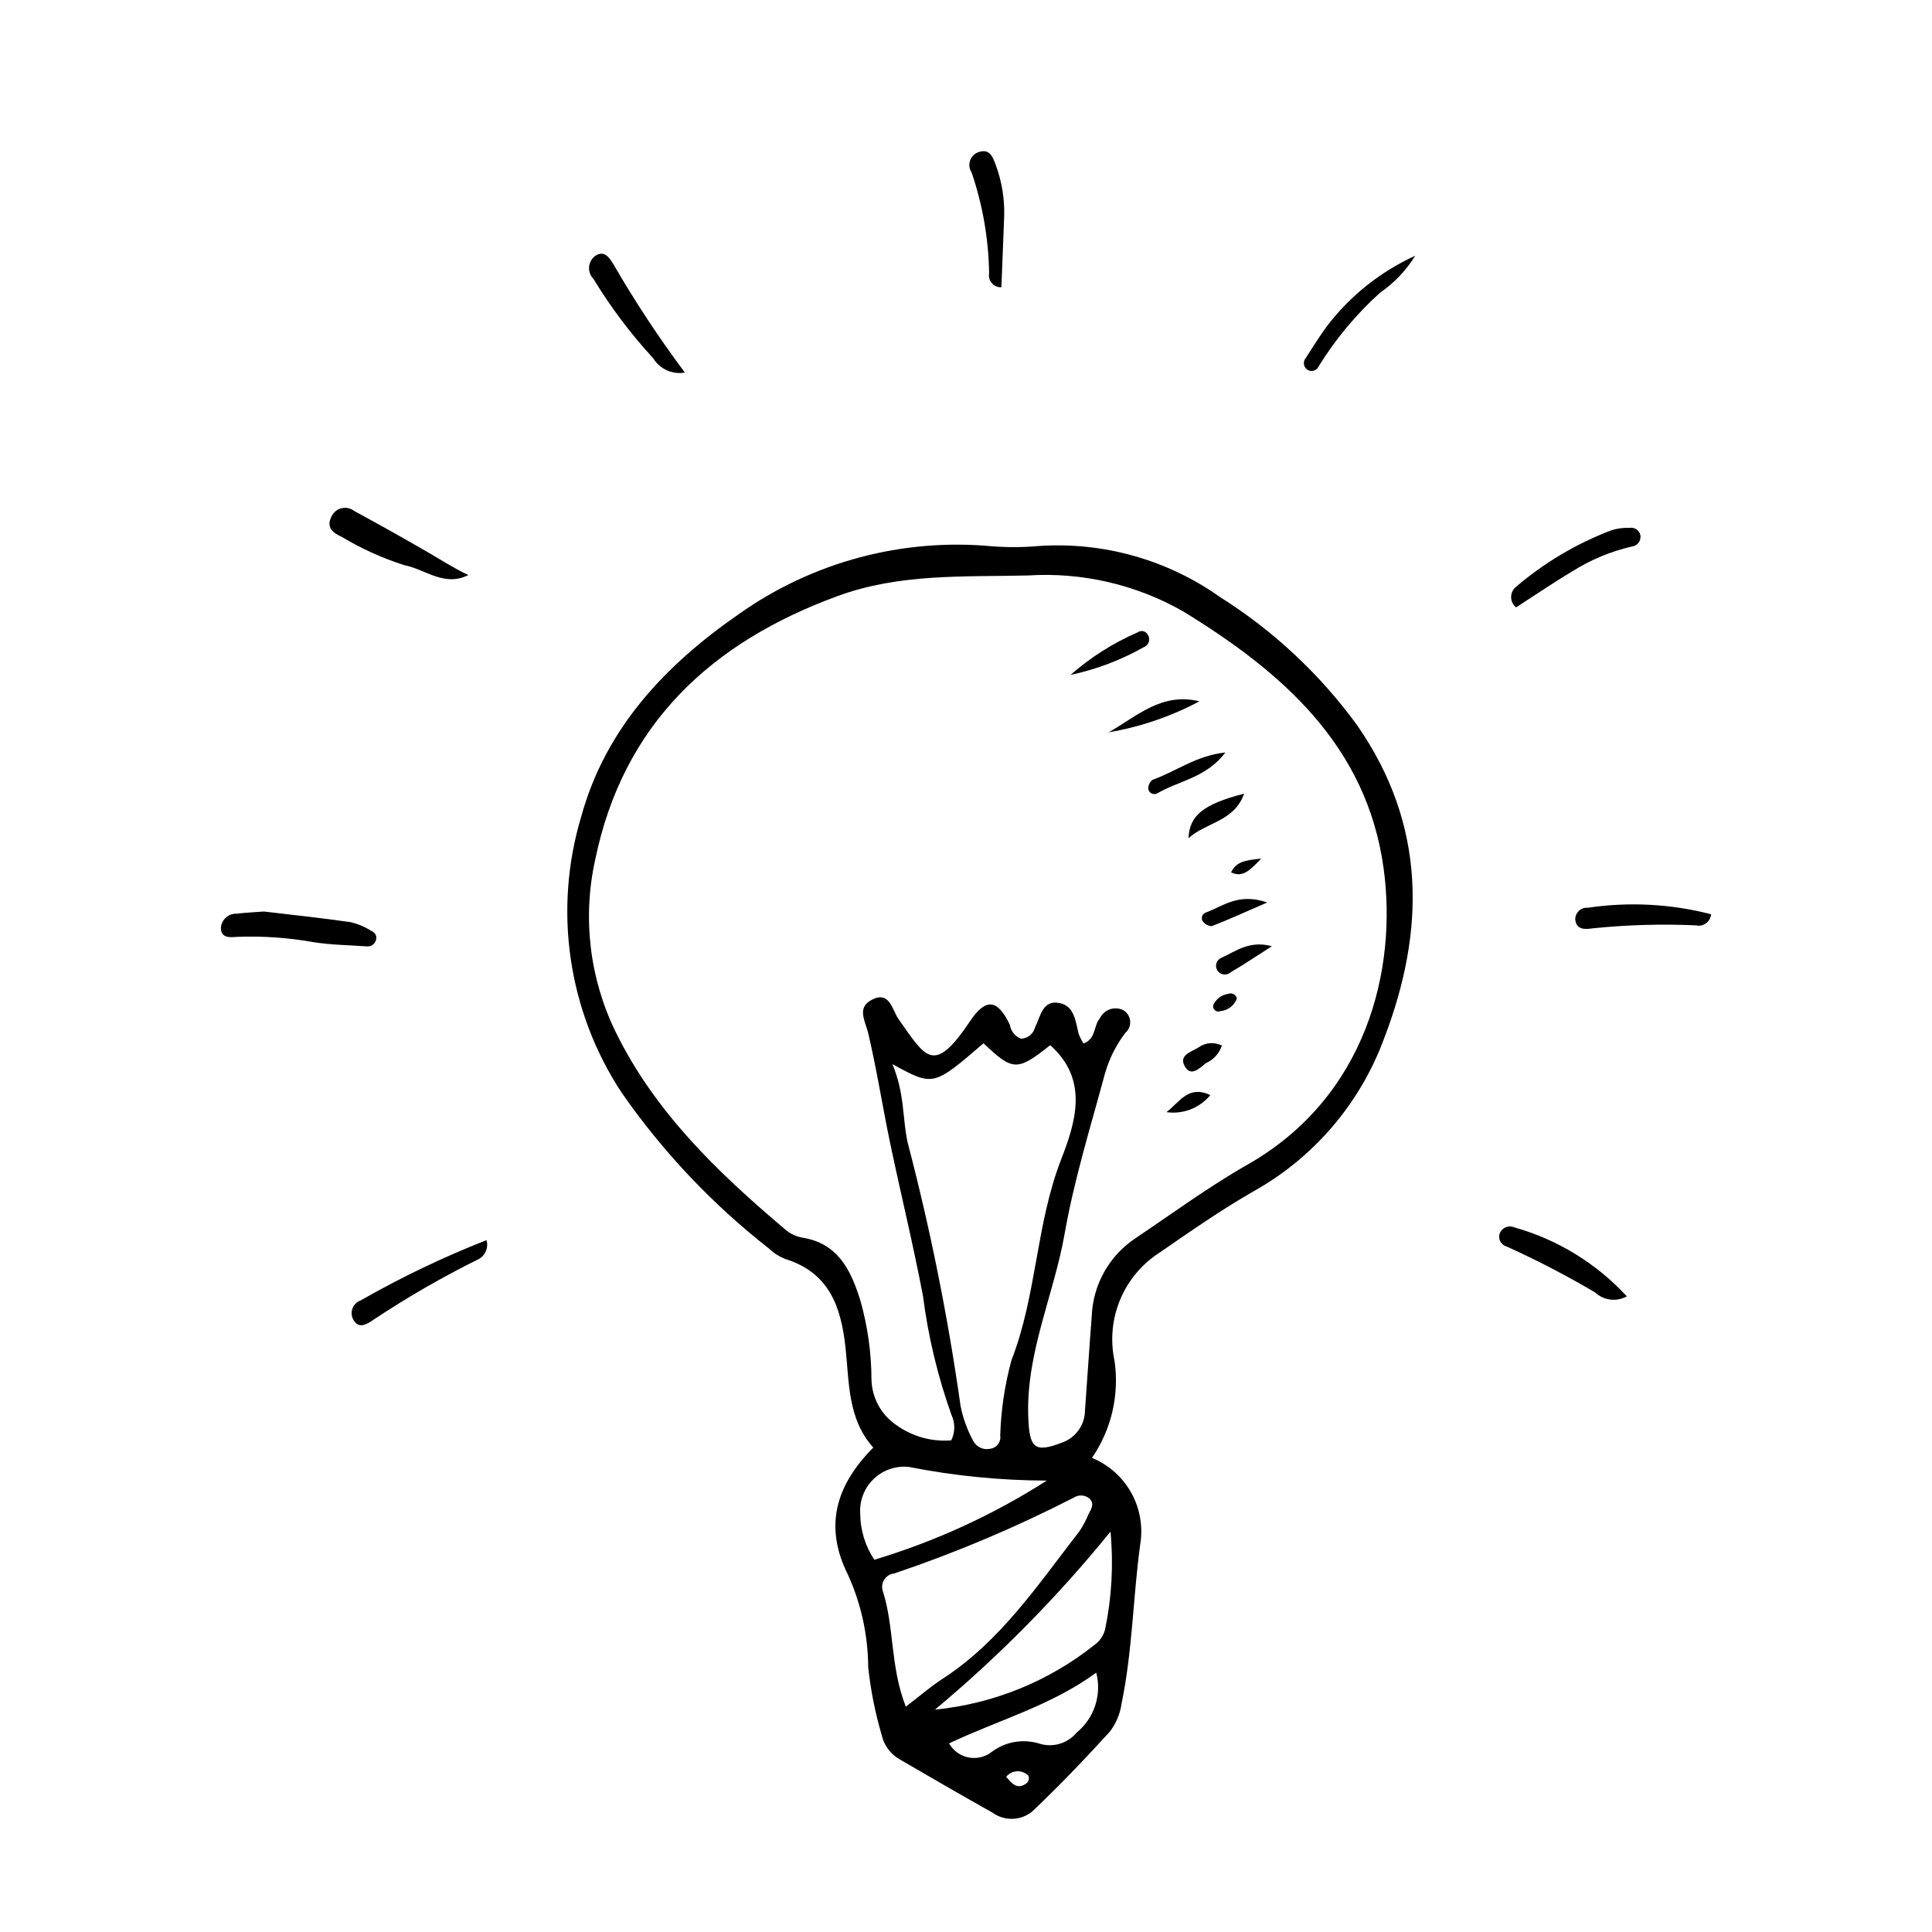 <?xml version="1.0" encoding="UTF-8"?>
<!-- Uploaded to: SVG Repo, www.svgrepo.com, Generator: SVG Repo Mixer Tools -->
<svg fill="#000000" width="800px" height="800px" version="1.1" viewBox="144 144 512 512" xmlns="http://www.w3.org/2000/svg">
 <g>
  <path d="m433.39 530.35c4.41 1.812 8.074 5.07 10.398 9.234 2.32 4.168 3.16 9 2.379 13.703-1.918 14.062-2.051 28.332-4.961 42.27h0.004c-0.387 2.699-1.473 5.254-3.148 7.41-6.598 7.238-13.387 14.328-20.488 21.07h0.004c-3.027 2.504-7.367 2.644-10.551 0.336-8.281-4.648-16.5-9.406-24.707-14.188-2.394-1.398-4.094-3.738-4.68-6.445-1.715-5.848-2.906-11.836-3.559-17.895-0.043-8.473-1.875-16.844-5.379-24.555-6.344-12.711-3.301-23.586 6.734-33.672-6.84-7.578-6.363-17.328-7.371-26.523-1.195-10.918-4.367-19.875-16.008-23.465v-0.004c-1.578-0.629-3.023-1.555-4.25-2.731-15-11.73-28.156-25.645-39.031-41.273-14.262-21.617-18.195-48.449-10.738-73.25 6.461-23.445 22.316-40.121 41.602-53.52 19.574-13.922 43.504-20.336 67.414-18.07 4.078 0.309 8.172 0.277 12.242-0.086 17.125-1.156 34.125 3.648 48.113 13.59 14.109 8.906 26.402 20.402 36.23 33.883 18.348 26.402 18.199 54.469 7.035 83.359-6.363 17.047-18.566 31.281-34.445 40.168-8.531 4.887-16.648 10.539-24.75 16.137h0.004c-4.727 2.981-8.422 7.34-10.59 12.488-2.168 5.144-2.703 10.836-1.535 16.297 1.32 9.023-0.812 18.211-5.969 25.73zm-37.301-4.641v-0.004c1.039-2.086 1.074-4.535 0.094-6.652-3.656-10.215-6.199-20.797-7.578-31.559-2.586-13.652-5.906-27.168-8.754-40.773-2.008-9.605-3.504-19.32-5.758-28.863-0.793-3.359-3.137-6.789 0.945-8.906 4.773-2.481 5.383 2.715 7.07 5.102 7.262 10.262 9.301 14.98 19.004 0.512 4.191-6.25 7.332-5.707 10.531 1.066l0.004-0.004c0.234 1.684 1.391 3.09 2.996 3.644 1.754-0.102 3.234-1.328 3.664-3.027 1.457-2.894 1.941-7.344 6.492-6.426 3.926 0.793 4.231 4.844 5.047 8.145 0.34 0.902 0.777 1.758 1.305 2.562 3.367-1.227 2.613-4.746 4.344-6.699 1.094-2.254 3.785-3.223 6.062-2.184 1.082 0.578 1.809 1.656 1.938 2.879 0.129 1.223-0.352 2.43-1.293 3.223-2.473 3.254-4.309 6.949-5.41 10.883-3.805 14.059-8.148 28.055-10.664 42.363-2.867 16.301-10.305 31.629-9.625 48.711 0.316 7.894 1.574 9.453 8.871 6.625 3.66-1.254 6.125-4.68 6.156-8.543 0.621-8.34 1.137-16.688 1.793-25.027 0.324-8.316 4.621-15.969 11.551-20.582 9.859-6.633 19.48-13.703 29.781-19.57 31.426-17.895 39.688-51.59 36.023-78.43-4.461-32.648-27.027-52.172-53.18-68.18v0.004c-12.5-7.117-26.809-10.414-41.16-9.492-16.949 0.395-33.895-0.57-50.301 5.43-33.535 12.266-56.91 33.949-64.297 69.859h-0.004c-3.414 15.395-1.508 31.488 5.406 45.66 10.441 21.316 27.059 37.223 44.777 52.223 1.254 1.129 2.785 1.906 4.438 2.258 9.648 1.457 13.066 8.477 15.617 16.617h0.004c1.949 6.856 2.949 13.949 2.969 21.078 0.125 4.754 2.5 9.164 6.398 11.887 4.246 3.129 9.484 4.617 14.742 4.188zm-15.586-99.711c3.32 8.027 2.629 14.516 4.035 20.805h0.004c6.004 22.941 10.68 46.207 14 69.688 0.648 3.332 1.816 6.543 3.453 9.516 0.883 1.527 2.648 2.309 4.375 1.938 0.836-0.094 1.594-0.527 2.106-1.195 0.512-0.668 0.727-1.516 0.594-2.348 0.203-6.75 1.207-13.453 2.988-19.969 6.703-17.184 6.457-35.918 13.152-53.156 3.82-9.836 7.414-21.125-2.887-30.293-8.746 6.934-9.895 6.902-17.68-0.508-13.312 11.465-13.312 11.465-24.141 5.523zm3.551 170.29c3.816-2.918 6.586-5.348 9.645-7.328 15.441-9.984 25.395-25.035 36.355-39.156l0.004 0.004c0.934-1.414 1.734-2.914 2.387-4.477 0.75-1.48 1.855-3.027-0.043-4.434h0.004c-1.156-0.762-2.652-0.773-3.82-0.027-15.34 7.875-31.25 14.598-47.59 20.109-1.039 0.102-1.98 0.652-2.578 1.508-0.602 0.859-0.797 1.934-0.535 2.945 3.168 9.656 1.973 20.184 6.172 30.855zm7.715 0.781v0.004c15.457-1.531 30.145-7.492 42.297-17.164 1.387-1 2.379-2.457 2.801-4.113 1.762-8.516 2.242-17.246 1.426-25.906-13.941 17.199-29.523 33-46.523 47.184zm29.641-60.695c-12.258-0.035-24.48-1.246-36.504-3.613-3.418-0.383-6.832 0.766-9.328 3.133-2.496 2.367-3.82 5.715-3.617 9.148 0.012 4.379 1.312 8.66 3.742 12.305 16.133-4.844 31.512-11.898 45.707-20.973zm13.109 50.902c-12.031 8.785-25.969 12.555-39.012 18.742 1.102 1.945 3 3.309 5.191 3.731 2.195 0.418 4.461-0.145 6.203-1.543 3.602-2.672 8.266-3.461 12.547-2.129 3.562 1.121 7.453-0.023 9.84-2.894 2.305-1.875 4.019-4.367 4.945-7.188 0.926-2.82 1.027-5.844 0.285-8.719zm-23.871 27.59c1.566 1.91 3.106 3.621 5.594 1.547l0.004 0.004c0.402-0.504 0.527-1.172 0.332-1.789-0.781-0.824-1.883-1.27-3.019-1.223-1.133 0.043-2.195 0.578-2.91 1.465z"/>
  <path d="m213.93 385.56c7.602 0.906 15.336 1.715 23.027 2.828 1.965 0.473 3.836 1.273 5.531 2.367 0.477 0.176 0.863 0.535 1.074 0.996 0.211 0.461 0.227 0.988 0.047 1.461-0.305 1.004-1.254 1.664-2.301 1.598-4.715-0.34-9.48-0.383-14.133-1.113-6.656-1.199-13.422-1.676-20.184-1.426-1.824 0.105-4.512 0.547-4.445-2.484 0.203-2.133 2.031-3.734 4.172-3.652 2.348-0.285 4.723-0.383 7.211-0.574z"/>
  <path d="m268.12 296.39c-6.394 3.242-11.418-1.551-16.969-2.613-5.785-1.844-11.34-4.356-16.547-7.481-2.445-1.121-4.199-2.516-2.773-5.383 0.5-1.113 1.484-1.934 2.668-2.223 1.188-0.293 2.438-0.02 3.394 0.738 6.547 3.543 13.039 7.184 19.48 10.918 3.516 2.051 6.93 4.254 10.746 6.043z"/>
  <path d="m545.78 304.96c-0.812-0.645-1.297-1.625-1.316-2.664-0.023-1.039 0.422-2.035 1.211-2.715 7.477-6.398 15.996-11.469 25.184-14.988 1.605-0.539 3.297-0.773 4.984-0.699 0.672-0.129 1.367 0.031 1.918 0.438s0.91 1.023 0.984 1.703c0.133 1.414-0.91 2.672-2.324 2.805-5.625 1.305-10.988 3.551-15.859 6.644-4.926 2.93-9.66 6.176-14.781 9.477z"/>
  <path d="m575.13 487.55c-2.738 1.512-6.137 1.09-8.418-1.047-7.547-4.453-15.332-8.496-23.312-12.109-1.363-0.34-2.262-1.637-2.098-3.031 0.164-0.852 0.707-1.586 1.473-1.996 0.766-0.41 1.676-0.453 2.477-0.117 11.465 3.211 21.809 9.547 29.879 18.301z"/>
  <path d="m272.93 472.65c0.586 1.949-0.277 4.043-2.066 5.016-9.695 4.793-19.074 10.207-28.078 16.207-1.625 1.125-3.773 2.398-5.191-0.195-0.484-0.926-0.547-2.016-0.164-2.988 0.383-0.969 1.172-1.727 2.156-2.07 10.715-6.121 21.859-11.461 33.344-15.969z"/>
  <path d="m325.5 242.73c-3.305 0.586-6.629-0.91-8.383-3.773-5.961-6.473-11.27-13.52-15.84-21.039-0.859-0.863-1.285-2.066-1.156-3.277 0.129-1.211 0.797-2.297 1.82-2.961 2.383-1.414 3.734 0.879 4.727 2.531 5.719 9.867 12.004 19.391 18.832 28.52z"/>
  <path d="m409.38 220.12c-0.957 0.051-1.883-0.336-2.519-1.055-0.633-0.719-0.906-1.688-0.734-2.629-0.141-9.09-1.703-18.102-4.629-26.707-0.676-1.008-0.797-2.289-0.328-3.406 0.473-1.121 1.473-1.926 2.664-2.148 2.527-0.613 3.312 1.539 4.031 3.492 1.656 4.43 2.418 9.141 2.246 13.867-0.23 6.184-0.484 12.367-0.73 18.586z"/>
  <path d="m597.45 386.28c-0.07 0.961-0.562 1.844-1.34 2.41-0.781 0.566-1.77 0.762-2.707 0.535-9.109-0.402-18.234-0.137-27.301 0.793-1.953 0.297-4.422 0.473-4.644-2.406h-0.004c0.004-0.855 0.367-1.672 0.996-2.25 0.633-0.578 1.477-0.867 2.332-0.797 10.895-1.617 22-1.035 32.668 1.715z"/>
  <path d="m519.05 211.77c-2.398 3.887-5.574 7.227-9.336 9.816-6.297 5.691-11.766 12.242-16.234 19.461-0.266 0.641-0.836 1.105-1.52 1.227-0.684 0.125-1.383-0.105-1.855-0.613-0.727-0.766-0.758-1.957-0.074-2.762 1.832-2.852 3.625-5.742 5.629-8.473 6.148-8.043 14.184-14.449 23.391-18.656z"/>
  <path d="m437.8 338.07c7.406-4.148 13.922-10.668 24.07-8.215-7.531 4.012-15.656 6.789-24.07 8.215z"/>
  <path d="m427.7 322.86c5.305-4.66 11.301-8.461 17.773-11.273 0.418-0.309 0.941-0.426 1.449-0.32 0.504 0.105 0.941 0.418 1.203 0.863 0.406 0.559 0.531 1.27 0.336 1.93-0.191 0.66-0.684 1.195-1.328 1.441-6.066 3.426-12.617 5.906-19.434 7.359z"/>
  <path d="m468.74 343.41c-5.051 6.711-12.398 7.504-18.152 10.887v-0.004c-0.453 0.207-0.977 0.195-1.418-0.031-0.445-0.227-0.762-0.641-0.859-1.129-0.059-0.961 0.359-1.887 1.117-2.481 6.133-2.141 11.488-6.394 19.312-7.242z"/>
  <path d="m473.71 354.32c-2.625 7.43-9.984 7.543-14.746 11.805 0.273-6.106 4.019-9.02 14.746-11.805z"/>
  <path d="m479.83 383.17c-6.332 2.746-10.477 4.633-14.719 6.277l0.004-0.004c-0.953-0.047-1.828-0.527-2.379-1.301-0.266-0.426-0.316-0.949-0.133-1.414 0.184-0.465 0.578-0.812 1.062-0.938 4.5-1.668 8.59-5.25 16.164-2.621z"/>
  <path d="m481.06 394.76c-4.621 2.949-7.66 5.016-10.832 6.848-0.496 0.473-1.172 0.707-1.852 0.641-0.684-0.062-1.301-0.422-1.699-0.98-0.395-0.562-0.516-1.27-0.332-1.934 0.188-0.66 0.66-1.207 1.285-1.484 3.856-1.707 7.422-4.727 13.43-3.09z"/>
  <path d="m453.12 438.73c3.398-2.535 5.773-7.312 11.621-4.512-2.82 3.43-7.227 5.141-11.621 4.512z"/>
  <path d="m467.81 421.1c-0.699 2.078-2.242 3.769-4.25 4.652-1.715 1.398-4.055 3.801-5.672 0.656-1.457-2.832 1.863-3.66 3.738-4.832l-0.004 0.004c1.805-1.328 4.203-1.512 6.188-0.48z"/>
  <path d="m471.79 408.6c-0.691 1.895-2.434 3.211-4.445 3.367-0.492 0.191-1.047 0.082-1.43-0.277-0.379-0.359-0.523-0.91-0.359-1.41 0.719-1.551 2.172-2.633 3.867-2.871 0.469-0.211 1.008-0.203 1.469 0.031 0.457 0.23 0.789 0.656 0.898 1.16z"/>
  <path d="m478.24 371.54c-3.113 3.215-4.918 5.098-7.992 3.644 1.363-2.844 3.723-3.215 7.992-3.644z"/>
 </g>
</svg>